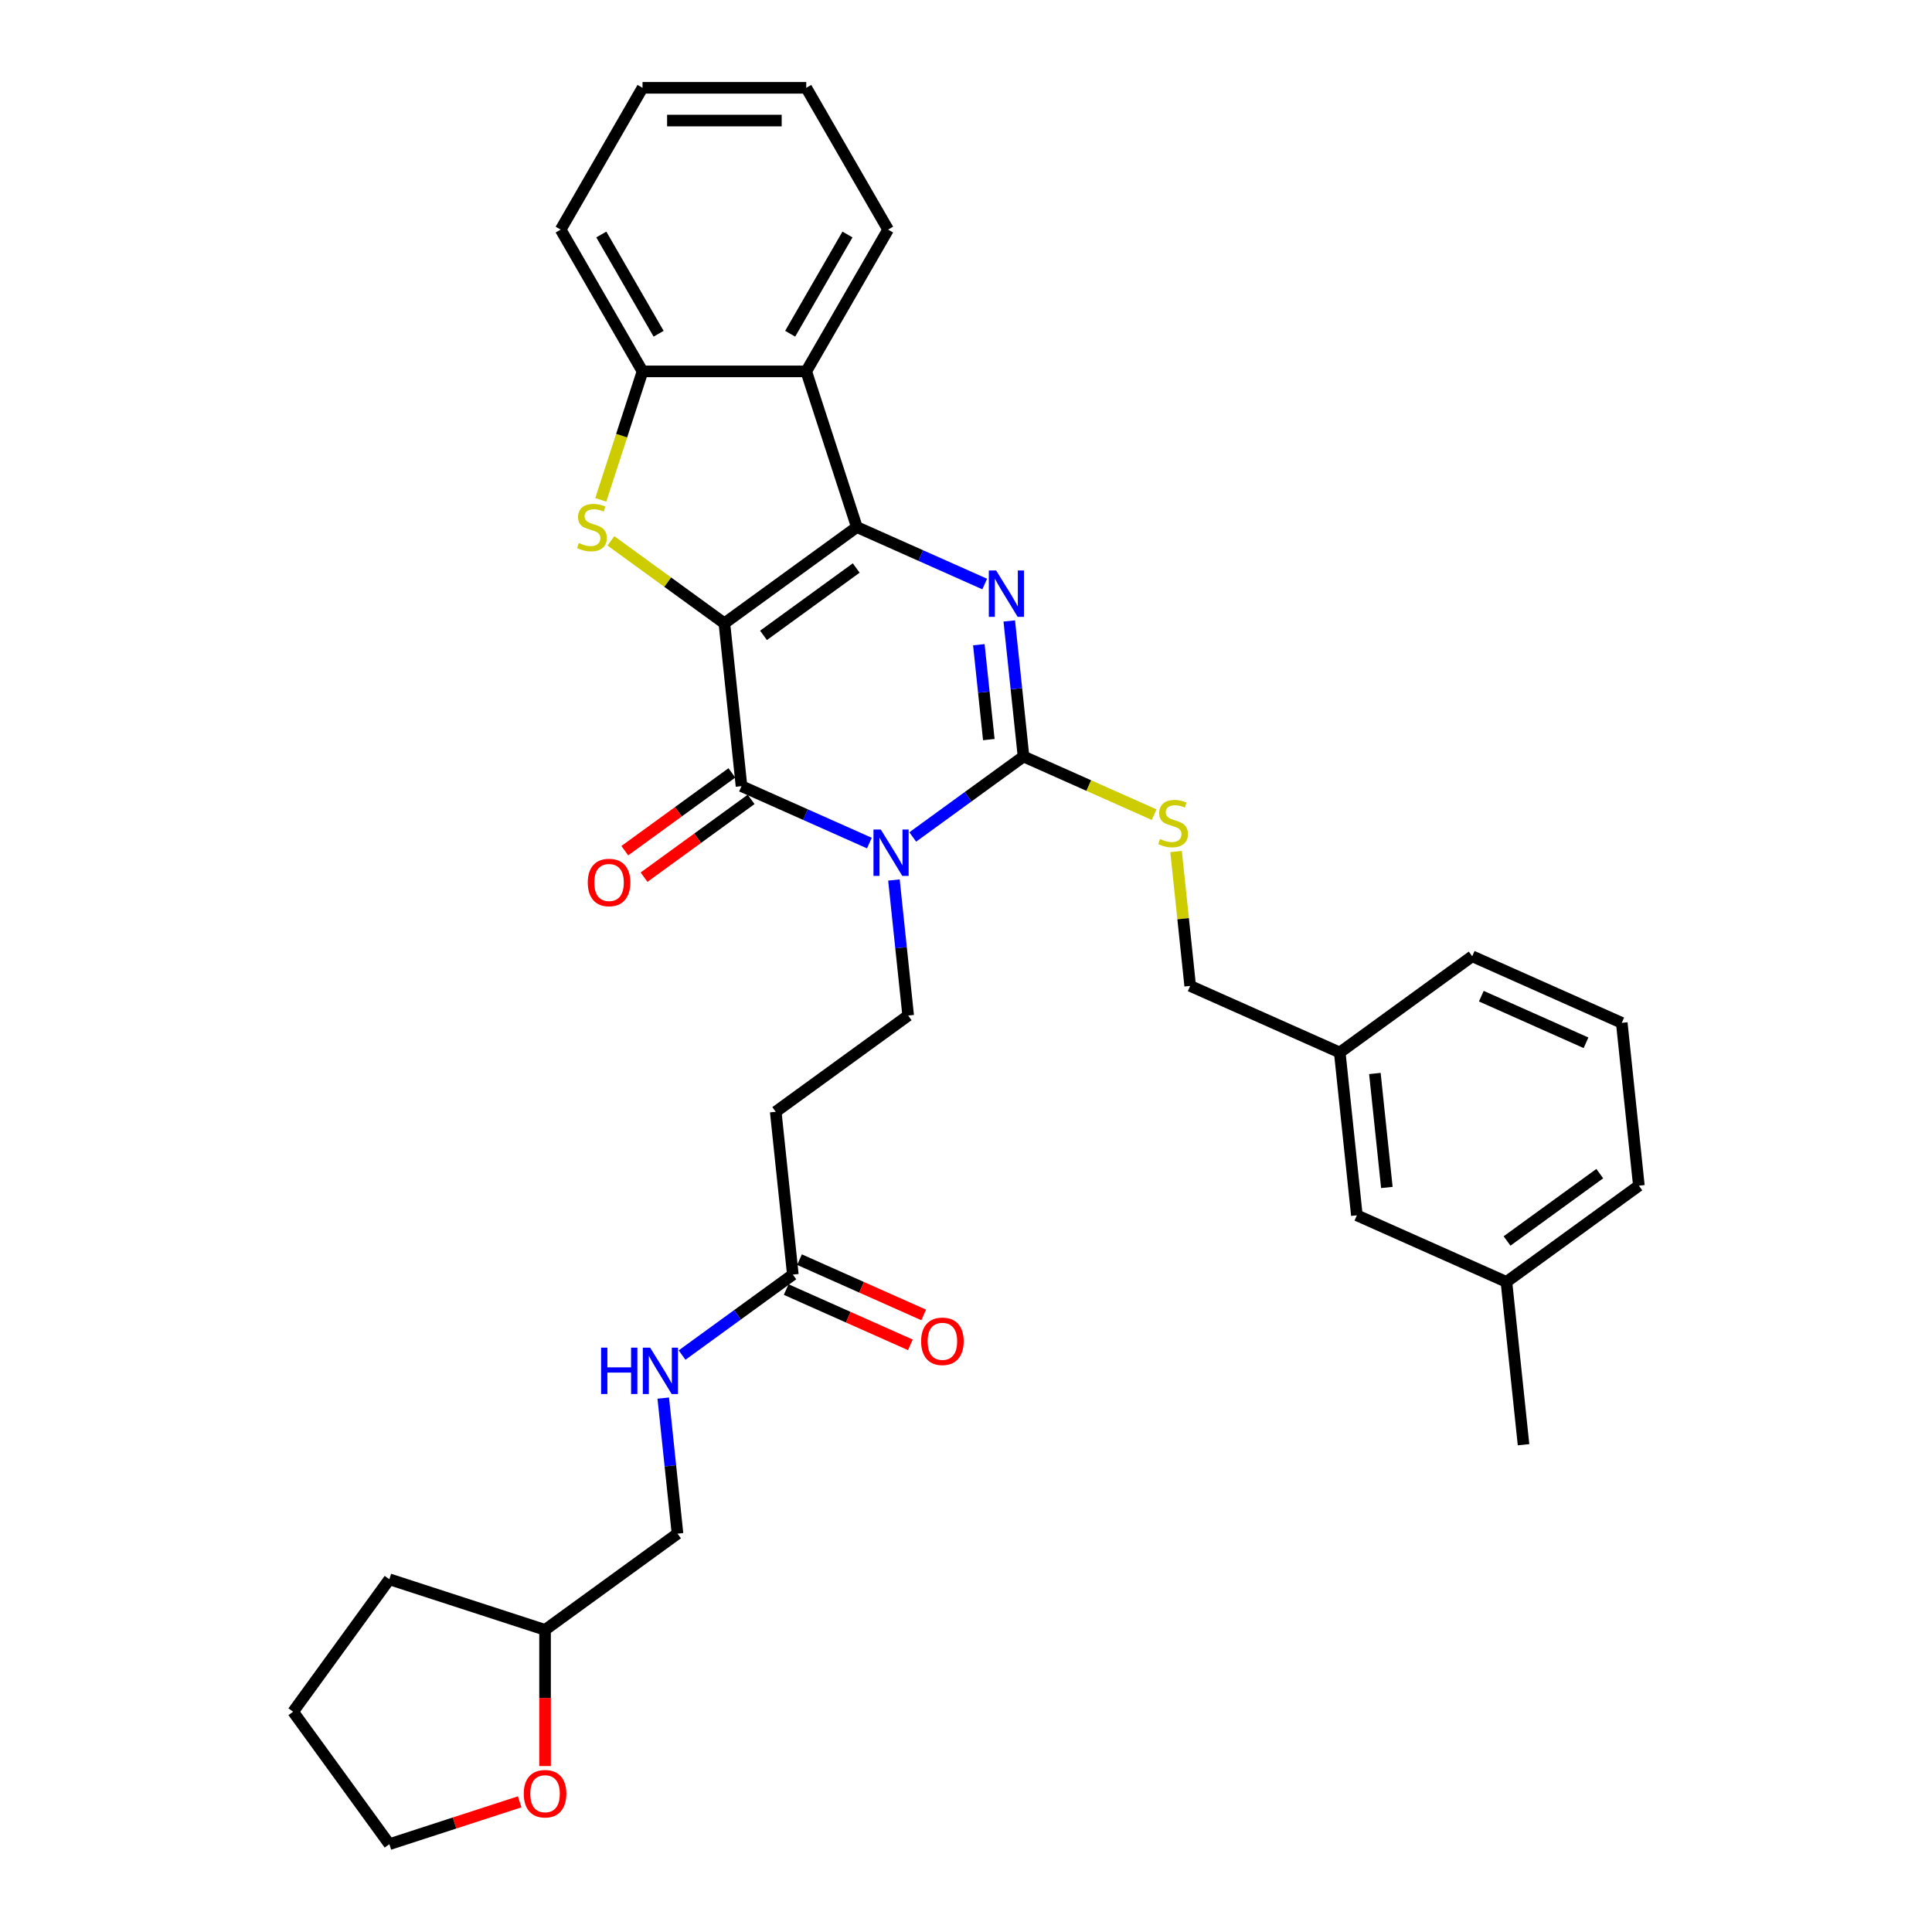 <?xml version='1.0' encoding='iso-8859-1'?>
<svg version='1.1' baseProfile='full'
              xmlns='http://www.w3.org/2000/svg'
                      xmlns:rdkit='http://www.rdkit.org/xml'
                      xmlns:xlink='http://www.w3.org/1999/xlink'
                  xml:space='preserve'
width='1000px' height='1000px' viewBox='0 0 1000 1000'>
<!-- END OF HEADER -->
<rect style='opacity:1.0;fill:#FFFFFF;stroke:none' width='1000' height='1000' x='0' y='0'> </rect>
<path class='bond-0' d='M 374.943,322.628 L 443.499,272.819' style='fill:none;fill-rule:evenodd;stroke:#000000;stroke-width:6px;stroke-linecap:butt;stroke-linejoin:miter;stroke-opacity:1' />
<path class='bond-0' d='M 395.188,328.868 L 443.177,294.002' style='fill:none;fill-rule:evenodd;stroke:#000000;stroke-width:6px;stroke-linecap:butt;stroke-linejoin:miter;stroke-opacity:1' />
<path class='bond-2' d='M 374.943,322.628 L 383.801,406.903' style='fill:none;fill-rule:evenodd;stroke:#000000;stroke-width:6px;stroke-linecap:butt;stroke-linejoin:miter;stroke-opacity:1' />
<path class='bond-5' d='M 374.943,322.628 L 345.572,301.288' style='fill:none;fill-rule:evenodd;stroke:#000000;stroke-width:6px;stroke-linecap:butt;stroke-linejoin:miter;stroke-opacity:1' />
<path class='bond-5' d='M 345.572,301.288 L 316.2,279.949' style='fill:none;fill-rule:evenodd;stroke:#CCCC00;stroke-width:6px;stroke-linecap:butt;stroke-linejoin:miter;stroke-opacity:1' />
<path class='bond-4' d='M 443.499,272.819 L 476.595,287.555' style='fill:none;fill-rule:evenodd;stroke:#000000;stroke-width:6px;stroke-linecap:butt;stroke-linejoin:miter;stroke-opacity:1' />
<path class='bond-4' d='M 476.595,287.555 L 509.692,302.291' style='fill:none;fill-rule:evenodd;stroke:#0000FF;stroke-width:6px;stroke-linecap:butt;stroke-linejoin:miter;stroke-opacity:1' />
<path class='bond-6' d='M 443.499,272.819 L 417.313,192.227' style='fill:none;fill-rule:evenodd;stroke:#000000;stroke-width:6px;stroke-linecap:butt;stroke-linejoin:miter;stroke-opacity:1' />
<path class='bond-1' d='M 449.994,436.374 L 416.898,421.638' style='fill:none;fill-rule:evenodd;stroke:#0000FF;stroke-width:6px;stroke-linecap:butt;stroke-linejoin:miter;stroke-opacity:1' />
<path class='bond-1' d='M 416.898,421.638 L 383.801,406.903' style='fill:none;fill-rule:evenodd;stroke:#000000;stroke-width:6px;stroke-linecap:butt;stroke-linejoin:miter;stroke-opacity:1' />
<path class='bond-3' d='M 472.433,433.218 L 501.101,412.389' style='fill:none;fill-rule:evenodd;stroke:#0000FF;stroke-width:6px;stroke-linecap:butt;stroke-linejoin:miter;stroke-opacity:1' />
<path class='bond-3' d='M 501.101,412.389 L 529.77,391.561' style='fill:none;fill-rule:evenodd;stroke:#000000;stroke-width:6px;stroke-linecap:butt;stroke-linejoin:miter;stroke-opacity:1' />
<path class='bond-8' d='M 462.698,455.487 L 466.385,490.566' style='fill:none;fill-rule:evenodd;stroke:#0000FF;stroke-width:6px;stroke-linecap:butt;stroke-linejoin:miter;stroke-opacity:1' />
<path class='bond-8' d='M 466.385,490.566 L 470.072,525.645' style='fill:none;fill-rule:evenodd;stroke:#000000;stroke-width:6px;stroke-linecap:butt;stroke-linejoin:miter;stroke-opacity:1' />
<path class='bond-12' d='M 378.82,400.047 L 351.109,420.18' style='fill:none;fill-rule:evenodd;stroke:#000000;stroke-width:6px;stroke-linecap:butt;stroke-linejoin:miter;stroke-opacity:1' />
<path class='bond-12' d='M 351.109,420.18 L 323.399,440.313' style='fill:none;fill-rule:evenodd;stroke:#FF0000;stroke-width:6px;stroke-linecap:butt;stroke-linejoin:miter;stroke-opacity:1' />
<path class='bond-12' d='M 388.782,413.758 L 361.071,433.891' style='fill:none;fill-rule:evenodd;stroke:#000000;stroke-width:6px;stroke-linecap:butt;stroke-linejoin:miter;stroke-opacity:1' />
<path class='bond-12' d='M 361.071,433.891 L 333.361,454.024' style='fill:none;fill-rule:evenodd;stroke:#FF0000;stroke-width:6px;stroke-linecap:butt;stroke-linejoin:miter;stroke-opacity:1' />
<path class='bond-9' d='M 529.77,391.561 L 563.57,406.61' style='fill:none;fill-rule:evenodd;stroke:#000000;stroke-width:6px;stroke-linecap:butt;stroke-linejoin:miter;stroke-opacity:1' />
<path class='bond-9' d='M 563.57,406.61 L 597.37,421.659' style='fill:none;fill-rule:evenodd;stroke:#CCCC00;stroke-width:6px;stroke-linecap:butt;stroke-linejoin:miter;stroke-opacity:1' />
<path class='bond-34' d='M 529.77,391.561 L 526.083,356.482' style='fill:none;fill-rule:evenodd;stroke:#000000;stroke-width:6px;stroke-linecap:butt;stroke-linejoin:miter;stroke-opacity:1' />
<path class='bond-34' d='M 526.083,356.482 L 522.396,321.403' style='fill:none;fill-rule:evenodd;stroke:#0000FF;stroke-width:6px;stroke-linecap:butt;stroke-linejoin:miter;stroke-opacity:1' />
<path class='bond-34' d='M 511.808,382.809 L 509.228,358.254' style='fill:none;fill-rule:evenodd;stroke:#000000;stroke-width:6px;stroke-linecap:butt;stroke-linejoin:miter;stroke-opacity:1' />
<path class='bond-34' d='M 509.228,358.254 L 506.647,333.699' style='fill:none;fill-rule:evenodd;stroke:#0000FF;stroke-width:6px;stroke-linecap:butt;stroke-linejoin:miter;stroke-opacity:1' />
<path class='bond-7' d='M 310.964,258.736 L 321.769,225.481' style='fill:none;fill-rule:evenodd;stroke:#CCCC00;stroke-width:6px;stroke-linecap:butt;stroke-linejoin:miter;stroke-opacity:1' />
<path class='bond-7' d='M 321.769,225.481 L 332.573,192.227' style='fill:none;fill-rule:evenodd;stroke:#000000;stroke-width:6px;stroke-linecap:butt;stroke-linejoin:miter;stroke-opacity:1' />
<path class='bond-21' d='M 417.313,192.227 L 459.682,118.841' style='fill:none;fill-rule:evenodd;stroke:#000000;stroke-width:6px;stroke-linecap:butt;stroke-linejoin:miter;stroke-opacity:1' />
<path class='bond-21' d='M 408.991,172.745 L 438.65,121.375' style='fill:none;fill-rule:evenodd;stroke:#000000;stroke-width:6px;stroke-linecap:butt;stroke-linejoin:miter;stroke-opacity:1' />
<path class='bond-33' d='M 417.313,192.227 L 332.573,192.227' style='fill:none;fill-rule:evenodd;stroke:#000000;stroke-width:6px;stroke-linecap:butt;stroke-linejoin:miter;stroke-opacity:1' />
<path class='bond-23' d='M 332.573,192.227 L 290.204,118.841' style='fill:none;fill-rule:evenodd;stroke:#000000;stroke-width:6px;stroke-linecap:butt;stroke-linejoin:miter;stroke-opacity:1' />
<path class='bond-23' d='M 340.895,172.745 L 311.237,121.375' style='fill:none;fill-rule:evenodd;stroke:#000000;stroke-width:6px;stroke-linecap:butt;stroke-linejoin:miter;stroke-opacity:1' />
<path class='bond-10' d='M 470.072,525.645 L 401.516,575.453' style='fill:none;fill-rule:evenodd;stroke:#000000;stroke-width:6px;stroke-linecap:butt;stroke-linejoin:miter;stroke-opacity:1' />
<path class='bond-16' d='M 608.731,440.755 L 612.386,475.529' style='fill:none;fill-rule:evenodd;stroke:#CCCC00;stroke-width:6px;stroke-linecap:butt;stroke-linejoin:miter;stroke-opacity:1' />
<path class='bond-16' d='M 612.386,475.529 L 616.04,510.303' style='fill:none;fill-rule:evenodd;stroke:#000000;stroke-width:6px;stroke-linecap:butt;stroke-linejoin:miter;stroke-opacity:1' />
<path class='bond-11' d='M 401.516,575.453 L 410.374,659.728' style='fill:none;fill-rule:evenodd;stroke:#000000;stroke-width:6px;stroke-linecap:butt;stroke-linejoin:miter;stroke-opacity:1' />
<path class='bond-13' d='M 410.374,659.728 L 381.706,680.557' style='fill:none;fill-rule:evenodd;stroke:#000000;stroke-width:6px;stroke-linecap:butt;stroke-linejoin:miter;stroke-opacity:1' />
<path class='bond-13' d='M 381.706,680.557 L 353.038,701.385' style='fill:none;fill-rule:evenodd;stroke:#0000FF;stroke-width:6px;stroke-linecap:butt;stroke-linejoin:miter;stroke-opacity:1' />
<path class='bond-14' d='M 406.927,667.469 L 439.066,681.779' style='fill:none;fill-rule:evenodd;stroke:#000000;stroke-width:6px;stroke-linecap:butt;stroke-linejoin:miter;stroke-opacity:1' />
<path class='bond-14' d='M 439.066,681.779 L 471.206,696.088' style='fill:none;fill-rule:evenodd;stroke:#FF0000;stroke-width:6px;stroke-linecap:butt;stroke-linejoin:miter;stroke-opacity:1' />
<path class='bond-14' d='M 413.82,651.987 L 445.96,666.296' style='fill:none;fill-rule:evenodd;stroke:#000000;stroke-width:6px;stroke-linecap:butt;stroke-linejoin:miter;stroke-opacity:1' />
<path class='bond-14' d='M 445.96,666.296 L 478.099,680.605' style='fill:none;fill-rule:evenodd;stroke:#FF0000;stroke-width:6px;stroke-linecap:butt;stroke-linejoin:miter;stroke-opacity:1' />
<path class='bond-17' d='M 343.302,723.654 L 346.989,758.733' style='fill:none;fill-rule:evenodd;stroke:#0000FF;stroke-width:6px;stroke-linecap:butt;stroke-linejoin:miter;stroke-opacity:1' />
<path class='bond-17' d='M 346.989,758.733 L 350.676,793.812' style='fill:none;fill-rule:evenodd;stroke:#000000;stroke-width:6px;stroke-linecap:butt;stroke-linejoin:miter;stroke-opacity:1' />
<path class='bond-15' d='M 282.12,914.106 L 282.12,878.863' style='fill:none;fill-rule:evenodd;stroke:#FF0000;stroke-width:6px;stroke-linecap:butt;stroke-linejoin:miter;stroke-opacity:1' />
<path class='bond-15' d='M 282.12,878.863 L 282.12,843.62' style='fill:none;fill-rule:evenodd;stroke:#000000;stroke-width:6px;stroke-linecap:butt;stroke-linejoin:miter;stroke-opacity:1' />
<path class='bond-25' d='M 268.986,932.627 L 235.257,943.586' style='fill:none;fill-rule:evenodd;stroke:#FF0000;stroke-width:6px;stroke-linecap:butt;stroke-linejoin:miter;stroke-opacity:1' />
<path class='bond-25' d='M 235.257,943.586 L 201.528,954.545' style='fill:none;fill-rule:evenodd;stroke:#000000;stroke-width:6px;stroke-linecap:butt;stroke-linejoin:miter;stroke-opacity:1' />
<path class='bond-19' d='M 616.04,510.303 L 693.454,544.769' style='fill:none;fill-rule:evenodd;stroke:#000000;stroke-width:6px;stroke-linecap:butt;stroke-linejoin:miter;stroke-opacity:1' />
<path class='bond-20' d='M 350.676,793.812 L 282.12,843.62' style='fill:none;fill-rule:evenodd;stroke:#000000;stroke-width:6px;stroke-linecap:butt;stroke-linejoin:miter;stroke-opacity:1' />
<path class='bond-18' d='M 702.311,629.044 L 693.454,544.769' style='fill:none;fill-rule:evenodd;stroke:#000000;stroke-width:6px;stroke-linecap:butt;stroke-linejoin:miter;stroke-opacity:1' />
<path class='bond-18' d='M 717.838,614.631 L 711.637,555.639' style='fill:none;fill-rule:evenodd;stroke:#000000;stroke-width:6px;stroke-linecap:butt;stroke-linejoin:miter;stroke-opacity:1' />
<path class='bond-22' d='M 702.311,629.044 L 779.724,663.511' style='fill:none;fill-rule:evenodd;stroke:#000000;stroke-width:6px;stroke-linecap:butt;stroke-linejoin:miter;stroke-opacity:1' />
<path class='bond-26' d='M 693.454,544.769 L 762.009,494.961' style='fill:none;fill-rule:evenodd;stroke:#000000;stroke-width:6px;stroke-linecap:butt;stroke-linejoin:miter;stroke-opacity:1' />
<path class='bond-29' d='M 282.12,843.62 L 201.528,817.434' style='fill:none;fill-rule:evenodd;stroke:#000000;stroke-width:6px;stroke-linecap:butt;stroke-linejoin:miter;stroke-opacity:1' />
<path class='bond-30' d='M 459.682,118.841 L 417.313,45.455' style='fill:none;fill-rule:evenodd;stroke:#000000;stroke-width:6px;stroke-linecap:butt;stroke-linejoin:miter;stroke-opacity:1' />
<path class='bond-28' d='M 779.724,663.511 L 788.582,747.786' style='fill:none;fill-rule:evenodd;stroke:#000000;stroke-width:6px;stroke-linecap:butt;stroke-linejoin:miter;stroke-opacity:1' />
<path class='bond-36' d='M 779.724,663.511 L 848.28,613.702' style='fill:none;fill-rule:evenodd;stroke:#000000;stroke-width:6px;stroke-linecap:butt;stroke-linejoin:miter;stroke-opacity:1' />
<path class='bond-36' d='M 780.046,642.328 L 828.035,607.462' style='fill:none;fill-rule:evenodd;stroke:#000000;stroke-width:6px;stroke-linecap:butt;stroke-linejoin:miter;stroke-opacity:1' />
<path class='bond-31' d='M 290.204,118.841 L 332.573,45.455' style='fill:none;fill-rule:evenodd;stroke:#000000;stroke-width:6px;stroke-linecap:butt;stroke-linejoin:miter;stroke-opacity:1' />
<path class='bond-24' d='M 839.422,529.427 L 762.009,494.961' style='fill:none;fill-rule:evenodd;stroke:#000000;stroke-width:6px;stroke-linecap:butt;stroke-linejoin:miter;stroke-opacity:1' />
<path class='bond-24' d='M 820.917,539.74 L 766.728,515.613' style='fill:none;fill-rule:evenodd;stroke:#000000;stroke-width:6px;stroke-linecap:butt;stroke-linejoin:miter;stroke-opacity:1' />
<path class='bond-27' d='M 839.422,529.427 L 848.28,613.702' style='fill:none;fill-rule:evenodd;stroke:#000000;stroke-width:6px;stroke-linecap:butt;stroke-linejoin:miter;stroke-opacity:1' />
<path class='bond-37' d='M 201.528,954.545 L 151.72,885.99' style='fill:none;fill-rule:evenodd;stroke:#000000;stroke-width:6px;stroke-linecap:butt;stroke-linejoin:miter;stroke-opacity:1' />
<path class='bond-32' d='M 201.528,817.434 L 151.72,885.99' style='fill:none;fill-rule:evenodd;stroke:#000000;stroke-width:6px;stroke-linecap:butt;stroke-linejoin:miter;stroke-opacity:1' />
<path class='bond-35' d='M 417.313,45.455 L 332.573,45.455' style='fill:none;fill-rule:evenodd;stroke:#000000;stroke-width:6px;stroke-linecap:butt;stroke-linejoin:miter;stroke-opacity:1' />
<path class='bond-35' d='M 404.602,62.402 L 345.284,62.402' style='fill:none;fill-rule:evenodd;stroke:#000000;stroke-width:6px;stroke-linecap:butt;stroke-linejoin:miter;stroke-opacity:1' />
<path  class='atom-2' d='M 455.909 429.37
L 463.773 442.081
Q 464.553 443.335, 465.807 445.606
Q 467.061 447.877, 467.129 448.013
L 467.129 429.37
L 470.315 429.37
L 470.315 453.368
L 467.027 453.368
L 458.587 439.471
Q 457.604 437.844, 456.553 435.98
Q 455.536 434.116, 455.231 433.539
L 455.231 453.368
L 452.113 453.368
L 452.113 429.37
L 455.909 429.37
' fill='#0000FF'/>
<path  class='atom-5' d='M 515.607 295.287
L 523.471 307.998
Q 524.251 309.252, 525.505 311.523
Q 526.759 313.794, 526.827 313.929
L 526.827 295.287
L 530.013 295.287
L 530.013 319.285
L 526.725 319.285
L 518.285 305.388
Q 517.302 303.761, 516.251 301.896
Q 515.234 300.032, 514.929 299.456
L 514.929 319.285
L 511.811 319.285
L 511.811 295.287
L 515.607 295.287
' fill='#0000FF'/>
<path  class='atom-6' d='M 299.608 281.056
Q 299.88 281.158, 300.998 281.632
Q 302.117 282.107, 303.337 282.412
Q 304.591 282.683, 305.811 282.683
Q 308.082 282.683, 309.404 281.598
Q 310.726 280.48, 310.726 278.548
Q 310.726 277.226, 310.048 276.412
Q 309.404 275.599, 308.387 275.158
Q 307.371 274.717, 305.676 274.209
Q 303.54 273.565, 302.252 272.955
Q 300.998 272.345, 300.083 271.057
Q 299.202 269.769, 299.202 267.599
Q 299.202 264.583, 301.235 262.718
Q 303.303 260.854, 307.371 260.854
Q 310.15 260.854, 313.302 262.176
L 312.523 264.786
Q 309.642 263.6, 307.472 263.6
Q 305.133 263.6, 303.845 264.583
Q 302.557 265.532, 302.591 267.193
Q 302.591 268.481, 303.235 269.26
Q 303.913 270.04, 304.862 270.48
Q 305.845 270.921, 307.472 271.429
Q 309.642 272.107, 310.93 272.785
Q 312.218 273.463, 313.133 274.853
Q 314.082 276.209, 314.082 278.548
Q 314.082 281.869, 311.845 283.666
Q 309.642 285.428, 305.947 285.428
Q 303.811 285.428, 302.184 284.954
Q 300.591 284.513, 298.693 283.734
L 299.608 281.056
' fill='#CCCC00'/>
<path  class='atom-10' d='M 600.404 434.264
Q 600.675 434.366, 601.793 434.84
Q 602.912 435.315, 604.132 435.62
Q 605.386 435.891, 606.607 435.891
Q 608.878 435.891, 610.199 434.806
Q 611.521 433.688, 611.521 431.756
Q 611.521 430.434, 610.843 429.62
Q 610.199 428.807, 609.183 428.366
Q 608.166 427.926, 606.471 427.417
Q 604.335 426.773, 603.047 426.163
Q 601.793 425.553, 600.878 424.265
Q 599.997 422.977, 599.997 420.808
Q 599.997 417.791, 602.031 415.927
Q 604.098 414.062, 608.166 414.062
Q 610.945 414.062, 614.097 415.384
L 613.318 417.994
Q 610.437 416.808, 608.267 416.808
Q 605.929 416.808, 604.641 417.791
Q 603.353 418.74, 603.386 420.401
Q 603.386 421.689, 604.03 422.468
Q 604.708 423.248, 605.657 423.689
Q 606.64 424.129, 608.267 424.638
Q 610.437 425.316, 611.725 425.994
Q 613.013 426.671, 613.928 428.061
Q 614.877 429.417, 614.877 431.756
Q 614.877 435.078, 612.64 436.874
Q 610.437 438.637, 606.742 438.637
Q 604.607 438.637, 602.98 438.162
Q 601.387 437.721, 599.488 436.942
L 600.404 434.264
' fill='#CCCC00'/>
<path  class='atom-13' d='M 304.229 456.779
Q 304.229 451.017, 307.076 447.797
Q 309.924 444.577, 315.245 444.577
Q 320.567 444.577, 323.414 447.797
Q 326.261 451.017, 326.261 456.779
Q 326.261 462.609, 323.38 465.931
Q 320.499 469.219, 315.245 469.219
Q 309.957 469.219, 307.076 465.931
Q 304.229 462.643, 304.229 456.779
M 315.245 466.507
Q 318.906 466.507, 320.872 464.067
Q 322.872 461.592, 322.872 456.779
Q 322.872 452.068, 320.872 449.695
Q 318.906 447.288, 315.245 447.288
Q 311.584 447.288, 309.585 449.661
Q 307.619 452.034, 307.619 456.779
Q 307.619 461.626, 309.585 464.067
Q 311.584 466.507, 315.245 466.507
' fill='#FF0000'/>
<path  class='atom-14' d='M 311.126 697.538
L 314.38 697.538
L 314.38 707.74
L 326.65 707.74
L 326.65 697.538
L 329.904 697.538
L 329.904 721.536
L 326.65 721.536
L 326.65 710.452
L 314.38 710.452
L 314.38 721.536
L 311.126 721.536
L 311.126 697.538
' fill='#0000FF'/>
<path  class='atom-14' d='M 336.514 697.538
L 344.377 710.248
Q 345.157 711.503, 346.411 713.774
Q 347.665 716.045, 347.733 716.18
L 347.733 697.538
L 350.919 697.538
L 350.919 721.536
L 347.631 721.536
L 339.191 707.638
Q 338.208 706.011, 337.158 704.147
Q 336.141 702.283, 335.836 701.707
L 335.836 721.536
L 332.717 721.536
L 332.717 697.538
L 336.514 697.538
' fill='#0000FF'/>
<path  class='atom-15' d='M 476.771 694.262
Q 476.771 688.5, 479.618 685.28
Q 482.465 682.06, 487.787 682.06
Q 493.109 682.06, 495.956 685.28
Q 498.803 688.5, 498.803 694.262
Q 498.803 700.093, 495.922 703.414
Q 493.041 706.702, 487.787 706.702
Q 482.499 706.702, 479.618 703.414
Q 476.771 700.126, 476.771 694.262
M 487.787 703.991
Q 491.448 703.991, 493.414 701.55
Q 495.414 699.076, 495.414 694.262
Q 495.414 689.551, 493.414 687.178
Q 491.448 684.772, 487.787 684.772
Q 484.126 684.772, 482.126 687.144
Q 480.16 689.517, 480.16 694.262
Q 480.16 699.11, 482.126 701.55
Q 484.126 703.991, 487.787 703.991
' fill='#FF0000'/>
<path  class='atom-16' d='M 271.104 928.427
Q 271.104 922.665, 273.951 919.445
Q 276.799 916.225, 282.12 916.225
Q 287.442 916.225, 290.289 919.445
Q 293.136 922.665, 293.136 928.427
Q 293.136 934.257, 290.255 937.579
Q 287.374 940.867, 282.12 940.867
Q 276.833 940.867, 273.951 937.579
Q 271.104 934.291, 271.104 928.427
M 282.12 938.155
Q 285.781 938.155, 287.747 935.715
Q 289.747 933.241, 289.747 928.427
Q 289.747 923.716, 287.747 921.343
Q 285.781 918.937, 282.12 918.937
Q 278.46 918.937, 276.46 921.309
Q 274.494 923.682, 274.494 928.427
Q 274.494 933.274, 276.46 935.715
Q 278.46 938.155, 282.12 938.155
' fill='#FF0000'/>
</svg>
